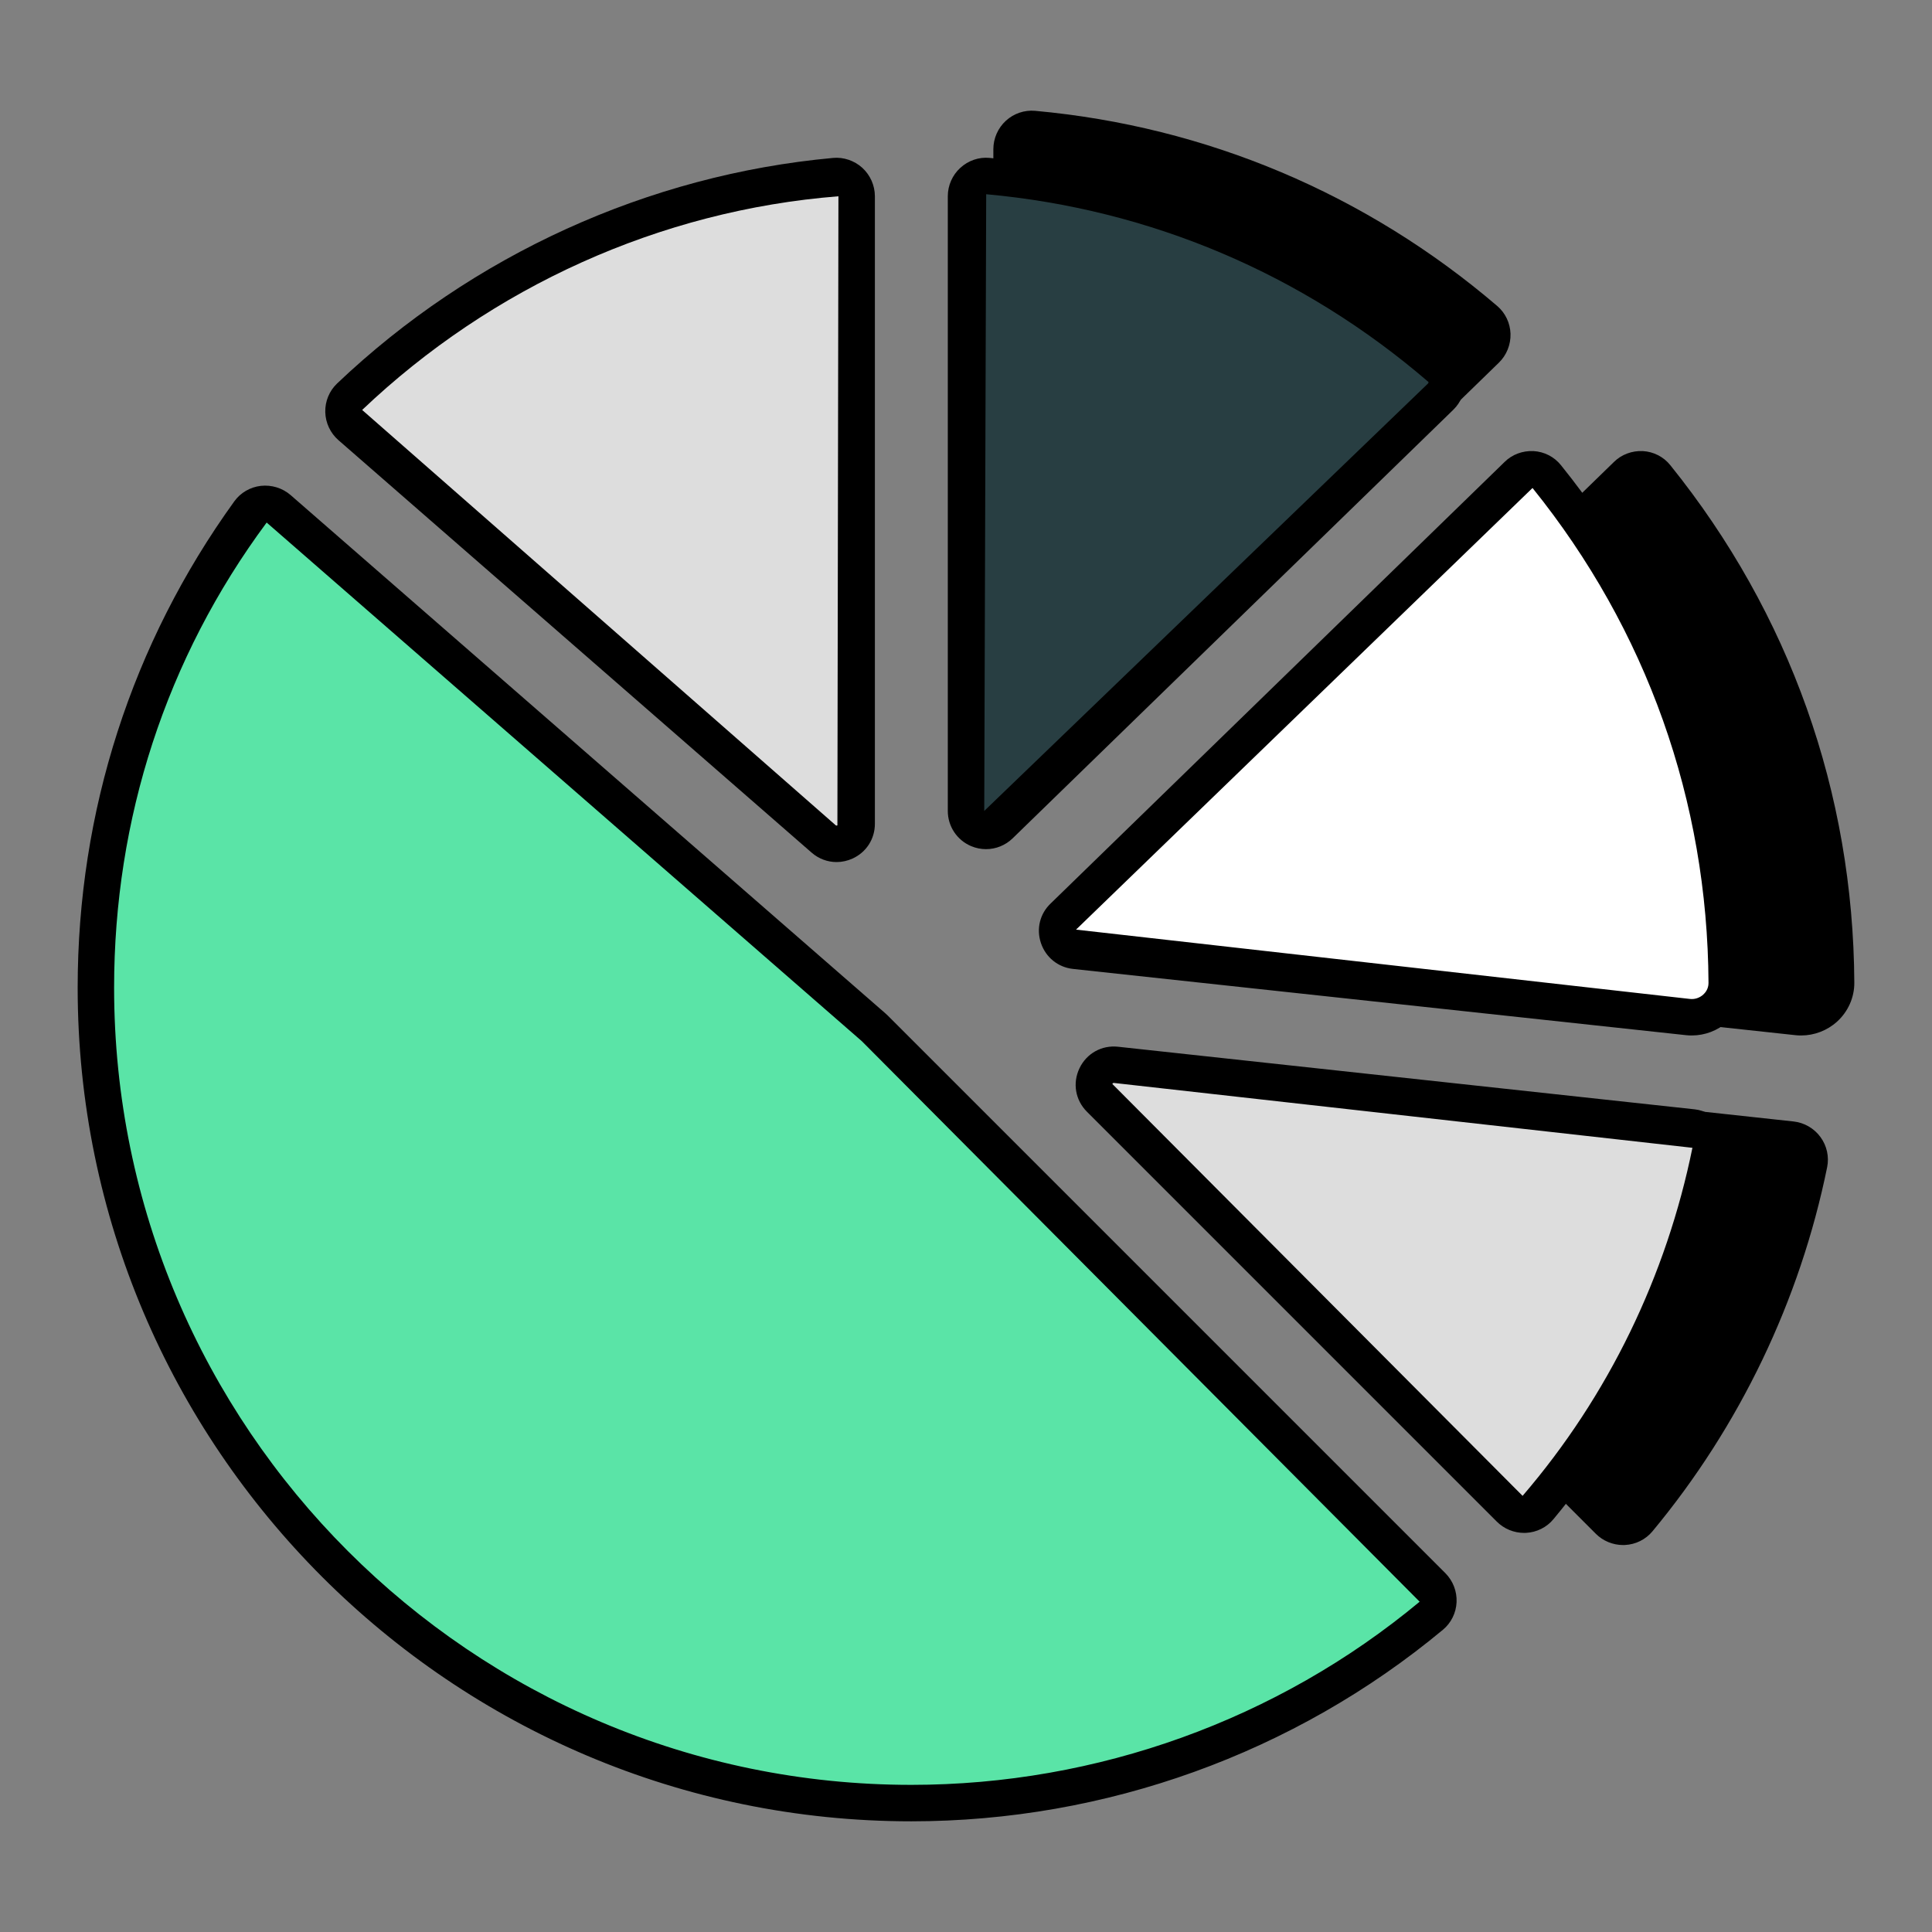<svg width="100" height="100" viewBox="0 0 100 100" fill="none" xmlns="http://www.w3.org/2000/svg">
<rect x="0" y="0" width="100" height="100" fill="#808080" stroke="none"/>
<g clip-path="url(#clip0_292_1849)">
<path d="M76.924 18.096L54.115 40.278C53.459 40.915 52.359 40.451 52.359 39.536V7.719C52.359 7.112 52.884 6.621 53.489 6.676C62.38 7.484 70.467 11.067 76.885 16.557C77.347 16.953 77.36 17.672 76.924 18.096Z" fill="black"/>
<path d="M53.395 41.515C53.136 41.515 52.874 41.463 52.625 41.358C51.891 41.048 51.416 40.333 51.416 39.536V7.719C51.416 7.162 51.654 6.625 52.067 6.247C52.476 5.873 53.027 5.687 53.575 5.736C62.442 6.543 70.715 10.037 77.499 15.84C77.917 16.199 78.166 16.722 78.184 17.276C78.201 17.837 77.982 18.383 77.581 18.773L54.773 40.953C54.396 41.32 53.9 41.515 53.395 41.515ZM53.403 7.616L53.303 39.536L76.266 17.42C76.295 17.392 76.299 17.356 76.298 17.336C69.787 11.727 61.879 8.387 53.403 7.616Z" fill="black"/>
<path d="M62.893 55.745L92.731 58.985C93.337 59.051 93.77 59.629 93.648 60.226C92.242 67.135 89.156 73.422 84.804 78.66C84.415 79.128 83.696 79.151 83.266 78.721L62.05 57.505C61.36 56.815 61.922 55.64 62.893 55.745Z" fill="black"/>
<path d="M84.012 79.971C83.483 79.971 82.973 79.761 82.599 79.388L61.383 58.172C60.782 57.57 60.63 56.684 60.999 55.918C61.366 55.151 62.141 54.715 62.995 54.808L92.833 58.047C93.388 58.107 93.897 58.401 94.229 58.856C94.558 59.305 94.683 59.874 94.573 60.414C93.168 67.315 90.041 73.833 85.53 79.262C85.178 79.686 84.659 79.943 84.103 79.969C84.073 79.971 84.042 79.971 84.012 79.971ZM62.77 56.681C62.747 56.681 62.721 56.69 62.7 56.734L83.933 78.053C88.391 72.866 91.38 66.635 92.724 60.038L62.791 56.683C62.785 56.682 62.777 56.681 62.77 56.681Z" fill="black"/>
<path d="M95.036 50.871C95.041 51.935 94.087 52.757 93.029 52.643L61.303 49.215C60.435 49.12 60.057 48.045 60.699 47.441L84.189 24.592C84.623 24.158 85.34 24.196 85.718 24.667C91.503 31.851 94.983 40.959 95.036 50.871Z" fill="black"/>
<path d="M93.225 53.596C93.126 53.596 93.027 53.592 92.928 53.58L61.202 50.152C60.425 50.069 59.788 49.554 59.538 48.81C59.29 48.073 59.487 47.285 60.052 46.754L83.532 23.916C83.919 23.527 84.474 23.321 85.031 23.348C85.589 23.378 86.108 23.644 86.454 24.077C92.633 31.749 95.927 41.013 95.979 50.866C95.983 51.629 95.657 52.363 95.084 52.881C94.572 53.344 93.906 53.596 93.225 53.596ZM84.983 25.258L61.356 48.117L93.131 51.705C93.383 51.734 93.632 51.65 93.82 51.48C93.922 51.388 94.094 51.186 94.093 50.876C94.043 41.455 90.893 32.596 84.983 25.258Z" fill="black"/>
<path d="M42.627 43.418L18.139 22.073C17.68 21.673 17.654 20.955 18.096 20.535C24.768 14.193 33.513 10.001 43.208 9.114C43.814 9.059 44.341 9.551 44.341 10.159V42.639C44.341 43.526 43.296 44.002 42.627 43.418Z" fill="#DDDDDD"/>
<path d="M43.299 44.62C42.834 44.62 42.377 44.453 42.007 44.13L17.519 22.784C17.098 22.416 16.848 21.884 16.836 21.323C16.824 20.768 17.047 20.232 17.445 19.852C24.447 13.196 33.566 9.048 43.123 8.174C43.656 8.124 44.221 8.311 44.632 8.685C45.046 9.064 45.284 9.601 45.284 10.159V42.639C45.284 43.424 44.84 44.114 44.125 44.44C43.858 44.56 43.577 44.62 43.299 44.62ZM43.397 10.159C34.159 10.889 25.441 14.854 18.745 21.219L43.247 42.708C43.264 42.723 43.292 42.745 43.344 42.721L43.397 10.159Z" fill="black"/>
<path d="M45.271 53.221L74.144 82.093C74.573 82.523 74.551 83.24 74.083 83.629C66.784 89.697 57.405 93.328 47.17 93.328C23.869 93.328 4.963 74.441 4.963 51.12C4.963 41.941 7.887 33.436 12.891 26.502C13.247 26.008 13.962 25.936 14.421 26.336L45.219 53.172C45.237 53.188 45.254 53.204 45.271 53.221Z" fill="#5AE4A7"/>
<path d="M47.171 94.271C23.377 94.271 4.02 74.914 4.02 51.12C4.02 42.004 6.823 33.3 12.127 25.95C12.449 25.503 12.95 25.211 13.501 25.148C14.058 25.087 14.621 25.259 15.042 25.625L45.839 52.461C45.855 52.475 45.923 52.538 45.938 52.553L74.811 81.426C75.206 81.822 75.418 82.369 75.392 82.929C75.367 83.484 75.111 84.002 74.688 84.354C66.996 90.749 57.224 94.271 47.171 94.271ZM13.802 27.047C8.586 34.081 5.906 42.403 5.906 51.12C5.906 73.873 24.418 92.384 47.171 92.384C56.783 92.384 66.128 89.017 73.481 82.904L44.608 53.891L13.802 27.047Z" fill="black"/>
<path d="M74.565 20.534L51.757 42.715C51.101 43.353 50.001 42.888 50.001 41.974V10.156C50.001 9.549 50.526 9.059 51.13 9.114C60.021 9.922 68.109 13.505 74.526 18.994C74.989 19.39 75.002 20.11 74.565 20.534Z" fill="#283E42"/>
<path d="M51.036 43.952C50.777 43.952 50.515 43.901 50.265 43.795C49.532 43.485 49.058 42.77 49.058 41.974V10.156C49.058 9.599 49.294 9.063 49.708 8.686C50.117 8.311 50.667 8.12 51.215 8.173C60.083 8.98 68.355 12.474 75.14 18.277C75.558 18.636 75.809 19.16 75.826 19.715C75.843 20.276 75.623 20.821 75.222 21.21L52.415 43.391C52.037 43.758 51.541 43.952 51.036 43.952ZM51.045 10.053L50.944 41.974L73.907 19.857C73.936 19.829 73.941 19.793 73.94 19.774C67.427 14.164 59.52 10.824 51.045 10.053Z" fill="black"/>
<path d="M57.769 55.117L87.607 58.356C88.213 58.422 88.646 59 88.524 59.597C87.118 66.506 84.031 72.793 79.68 78.031C79.291 78.499 78.572 78.522 78.141 78.092L56.926 56.876C56.236 56.186 56.798 55.011 57.769 55.117Z" fill="#DDDDDD"/>
<path d="M78.888 79.343C78.359 79.343 77.848 79.133 77.474 78.758L56.26 57.543C55.658 56.943 55.507 56.059 55.874 55.292C56.242 54.523 57.027 54.087 57.871 54.179L87.71 57.418C88.265 57.479 88.774 57.775 89.105 58.229C89.433 58.678 89.559 59.246 89.448 59.786C88.044 66.686 84.917 73.204 80.406 78.633C80.055 79.057 79.535 79.315 78.98 79.341C78.949 79.342 78.919 79.343 78.888 79.343ZM57.647 56.053C57.623 56.053 57.597 56.061 57.575 56.106L78.809 77.425C83.268 72.237 86.257 66.006 87.6 59.41L57.667 56.054C57.661 56.053 57.654 56.053 57.647 56.053Z" fill="black"/>
<path d="M89.376 50.871C89.381 51.935 88.427 52.757 87.369 52.643L55.642 49.215C54.775 49.12 54.397 48.045 55.039 47.441L78.529 24.592C78.963 24.158 79.68 24.196 80.058 24.667C85.843 31.851 89.323 40.959 89.376 50.871Z" fill="white"/>
<path d="M87.564 53.596C87.466 53.596 87.366 53.592 87.268 53.58L55.542 50.152C54.765 50.069 54.127 49.554 53.878 48.81C53.63 48.073 53.827 47.285 54.392 46.754L77.872 23.916C78.258 23.527 78.811 23.321 79.371 23.348C79.929 23.378 80.448 23.644 80.794 24.077C86.973 31.749 90.267 41.013 90.319 50.866C90.323 51.629 89.997 52.363 89.424 52.881C88.911 53.344 88.246 53.596 87.564 53.596ZM79.323 25.258L55.696 48.117L87.471 51.705C87.721 51.734 87.972 51.65 88.16 51.48C88.262 51.388 88.434 51.186 88.432 50.876C88.383 41.455 85.233 32.596 79.323 25.258Z" fill="black"/>
</g>
<defs>
<clipPath id="clip0_292_1849">
<rect width="100" height="100" fill="white"/>
</clipPath>
</defs>
</svg>
